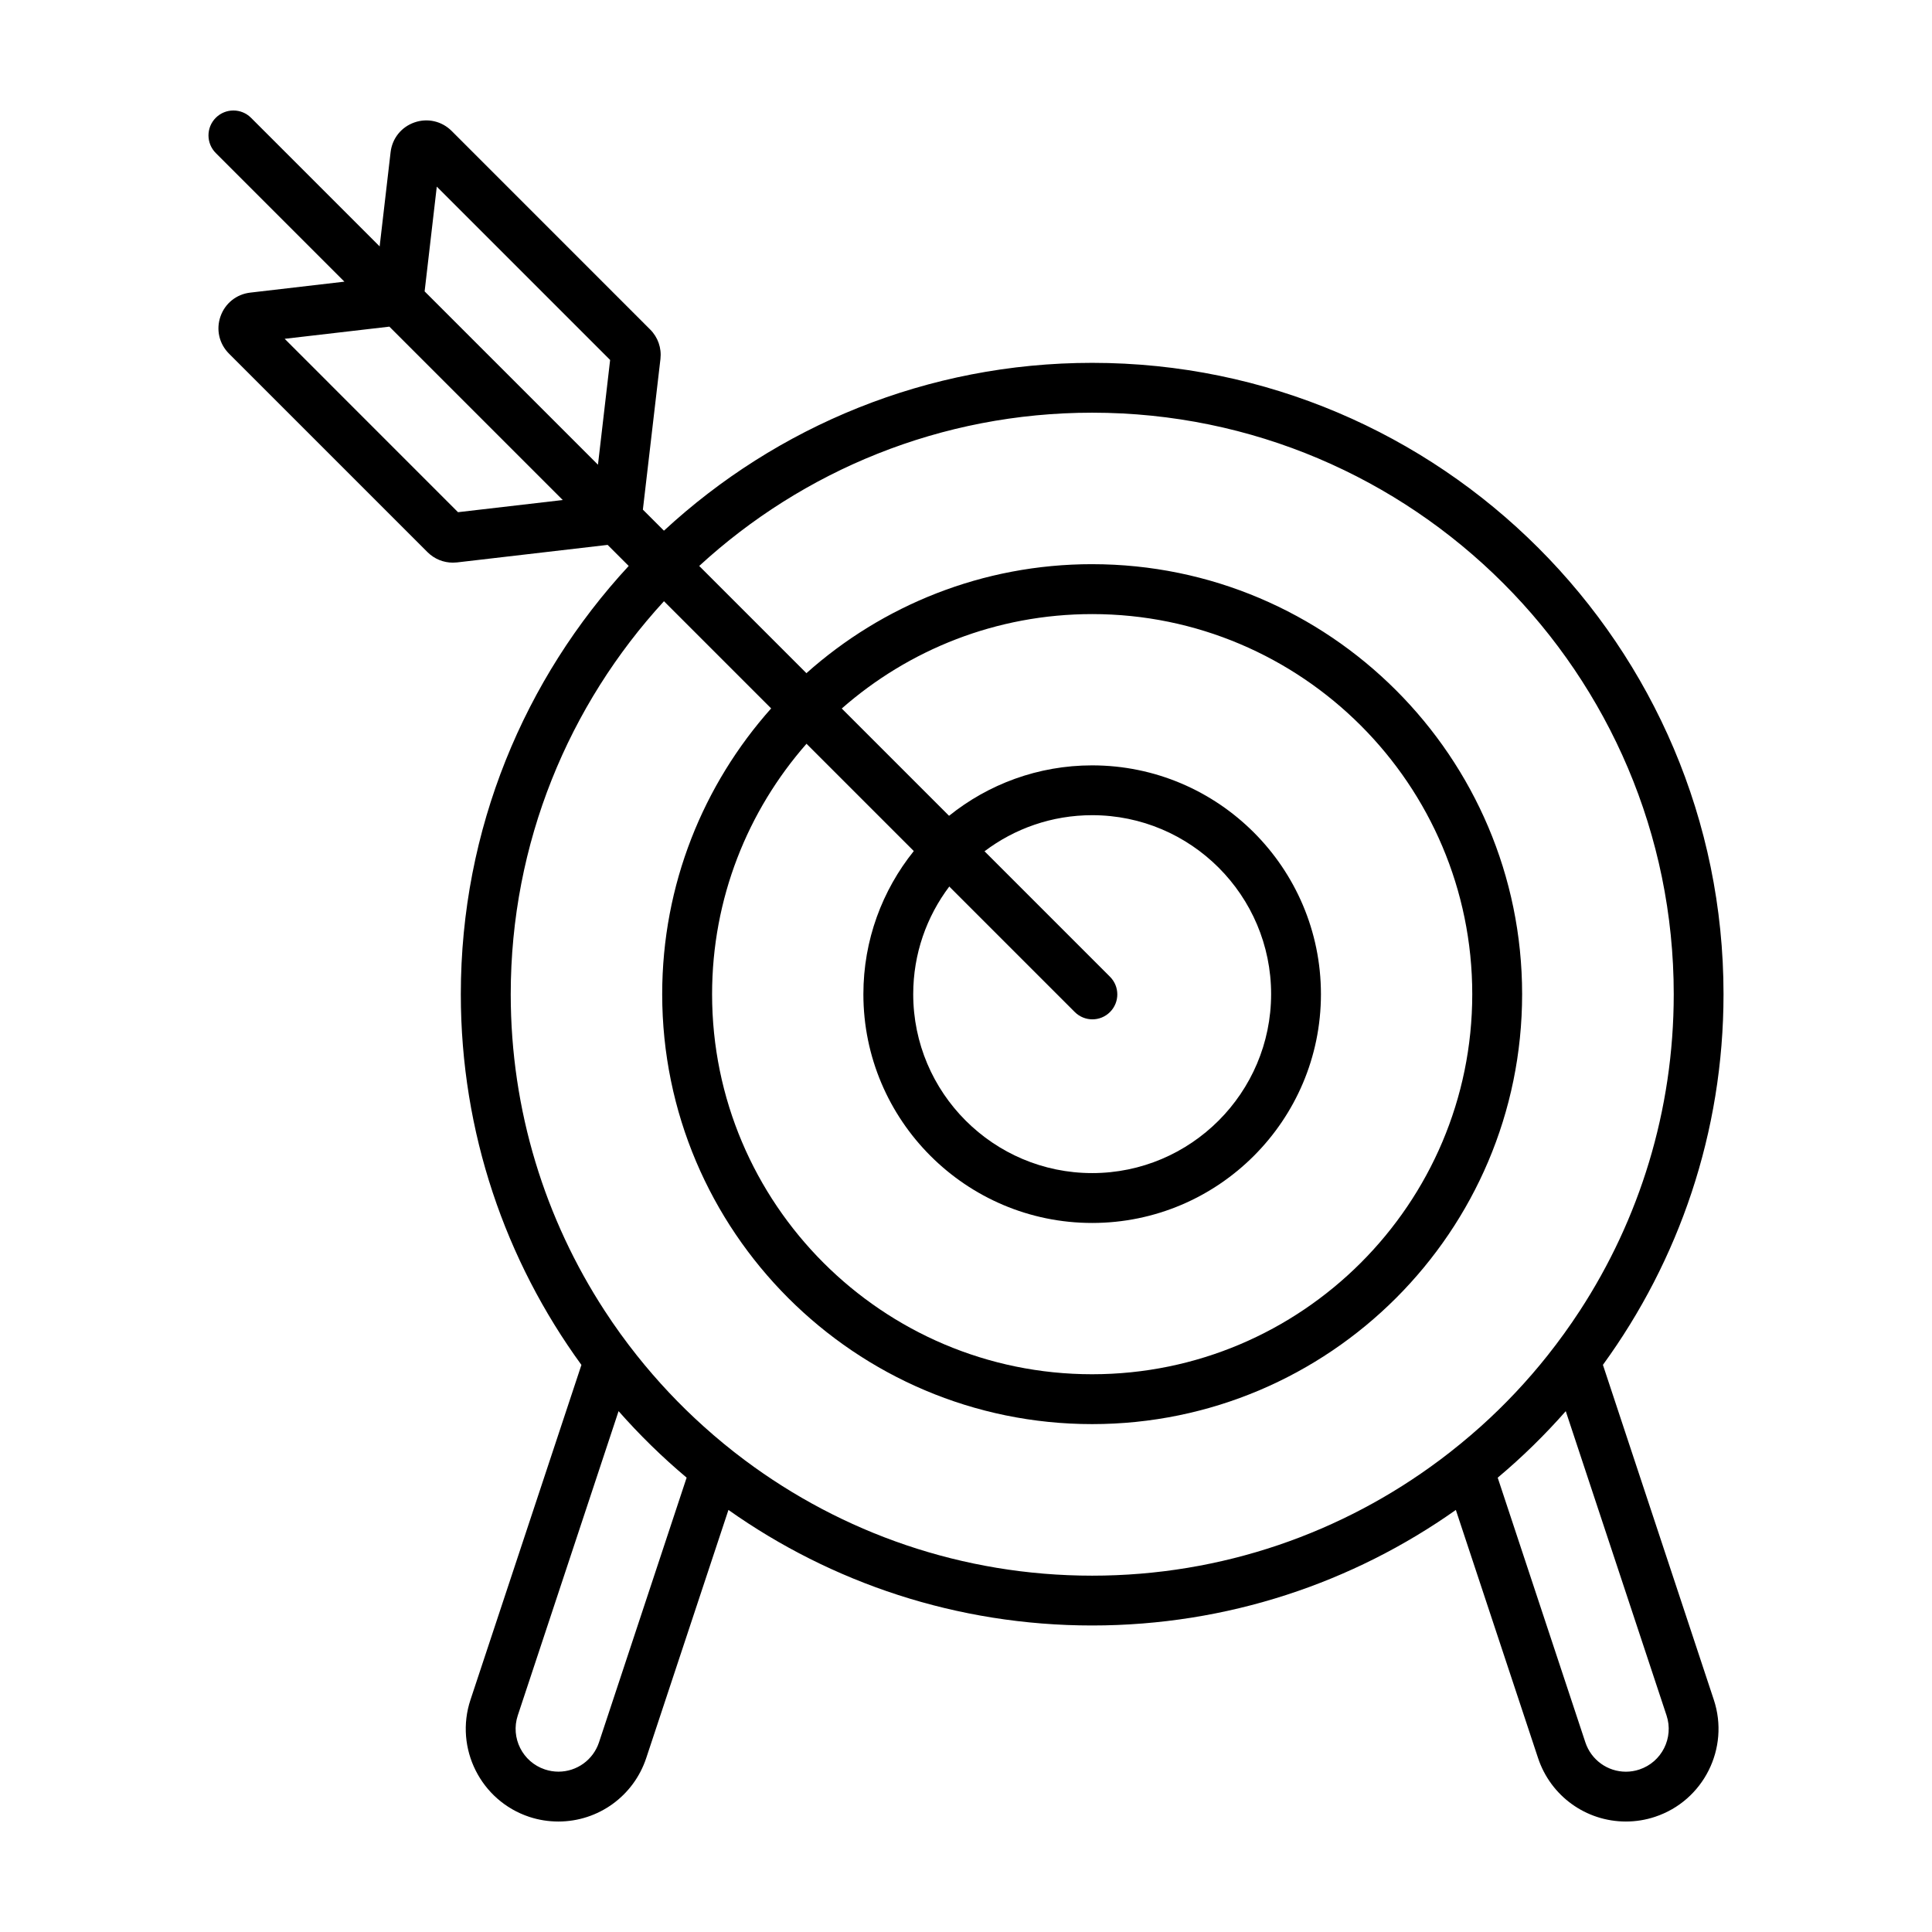 <?xml version="1.0" encoding="UTF-8"?>
<!-- The Best Svg Icon site in the world: iconSvg.co, Visit us! https://iconsvg.co -->
<svg fill="#000000" width="800px" height="800px" version="1.1" viewBox="144 144 512 512" xmlns="http://www.w3.org/2000/svg">
 <g>
  <path d="m568.79 505.7c20.094-27.609 31.961-61.566 31.961-98.242 0-92.258-75.059-167.3-167.32-167.3-43.762 0-83.641 16.887-113.49 44.488-3.234 2.992-6.348 6.106-9.332 9.34-27.609 29.836-44.488 69.719-44.488 113.49 0 36.676 11.859 70.633 31.961 98.242l-29.402 88.75c-4.262 12.836 2.731 26.754 15.566 31.016 2.5 0.828 5.109 1.238 7.727 1.238 10.59 0 19.949-6.762 23.285-16.828l21.785-65.746c27.258 19.277 60.527 30.621 96.379 30.621 35.871 0 69.133-11.348 96.391-30.621l21.785 65.746c3.336 10.066 12.695 16.828 23.285 16.828 2.621 0 5.219-0.414 7.719-1.25 12.848-4.254 19.828-18.168 15.578-31.004zm-266.05 100.04c-1.543 4.644-5.863 7.769-10.75 7.769-1.211 0-2.41-0.203-3.578-0.586-5.934-1.965-9.16-8.395-7.195-14.316l26.711-80.641c5.562 6.309 11.586 12.203 18.035 17.625zm222.73-74.754c-25.703 19.195-57.566 30.582-92.035 30.582s-66.34-11.387-92.027-30.582c-3.777-2.82-7.438-5.824-10.934-8.977-6.398-5.742-12.293-12.02-17.652-18.75-3.043-3.828-5.926-7.809-8.594-11.922-15.73-24.152-24.879-52.961-24.879-83.863 0-40.113 15.406-76.691 40.617-104.15 2.973-3.246 6.086-6.359 9.332-9.34 27.438-25.211 64.023-40.617 104.15-40.617 84.973 0 154.11 69.133 154.11 154.11 0 30.902-9.148 59.723-24.879 83.863-2.68 4.109-5.551 8.09-8.594 11.922-5.359 6.742-11.266 13.02-17.652 18.75-3.531 3.152-7.18 6.152-10.957 8.977zm52.988 81.949c-1.148 0.383-2.359 0.586-3.566 0.586-4.887 0-9.211-3.133-10.75-7.769l-23.234-70.152c6.449-5.41 12.473-11.305 18.035-17.625l26.711 80.641c1.965 5.926-1.27 12.355-7.195 14.32z"/>
  <path d="m433.43 293.51c-29.051 0-55.582 10.922-75.723 28.887-3.293 2.934-6.41 6.047-9.34 9.332-17.957 20.152-28.879 46.684-28.879 75.734 0 62.824 51.105 113.94 113.94 113.94 62.836 0 113.95-51.105 113.95-113.94 0-62.836-51.125-113.95-113.95-113.95zm0 214.68c-55.551 0-100.72-45.18-100.72-100.72 0-25.402 9.453-48.629 25.02-66.363 2.891-3.316 6.027-6.438 9.34-9.34 17.734-15.578 40.961-25.027 66.363-25.027 55.551 0 100.73 45.191 100.73 100.73 0.004 55.539-45.188 100.72-100.73 100.72z"/>
  <path d="m433.43 346.83c-14.34 0-27.527 5.008-37.926 13.371-3.445 2.769-6.578 5.894-9.34 9.34-8.352 10.387-13.359 23.59-13.359 37.926 0 33.422 27.195 60.629 60.629 60.629s60.629-27.195 60.629-60.629c-0.004-33.441-27.199-60.637-60.633-60.637zm0 108.05c-26.148 0-47.418-21.27-47.418-47.418 0-10.699 3.559-20.574 9.562-28.527 2.672-3.527 5.812-6.672 9.34-9.34 7.941-6.004 17.824-9.562 28.527-9.562 26.156 0 47.418 21.27 47.418 47.418-0.008 26.148-21.281 47.43-47.43 47.43z"/>
  <path d="m438.17 402.86-123.8-123.8 4.656-39.934c0.332-2.91-0.676-5.762-2.731-7.809l-52.598-52.609c-2.602-2.602-6.379-3.477-9.855-2.266-3.477 1.211-5.906 4.223-6.328 7.891l-2.902 24.969-34.086-34.086c-2.578-2.578-6.762-2.578-9.34 0s-2.578 6.762 0 9.34l34.086 34.086-24.961 2.906c-3.644 0.422-6.668 2.84-7.879 6.316-1.219 3.477-0.352 7.246 2.258 9.855l52.617 52.617c1.805 1.793 4.203 2.769 6.699 2.769 0.371 0 0.746-0.02 1.117-0.059l39.91-4.644 123.8 123.8c1.289 1.289 2.984 1.934 4.664 1.934 1.691 0 3.375-0.645 4.664-1.934 2.586-2.582 2.586-6.762 0.008-9.344zm-181.64-181.64 3.223-27.762 45.938 45.938-3.223 27.762zm8.848 58.516-45.938-45.949 27.75-3.223 45.949 45.949z"/>
 </g>
</svg>